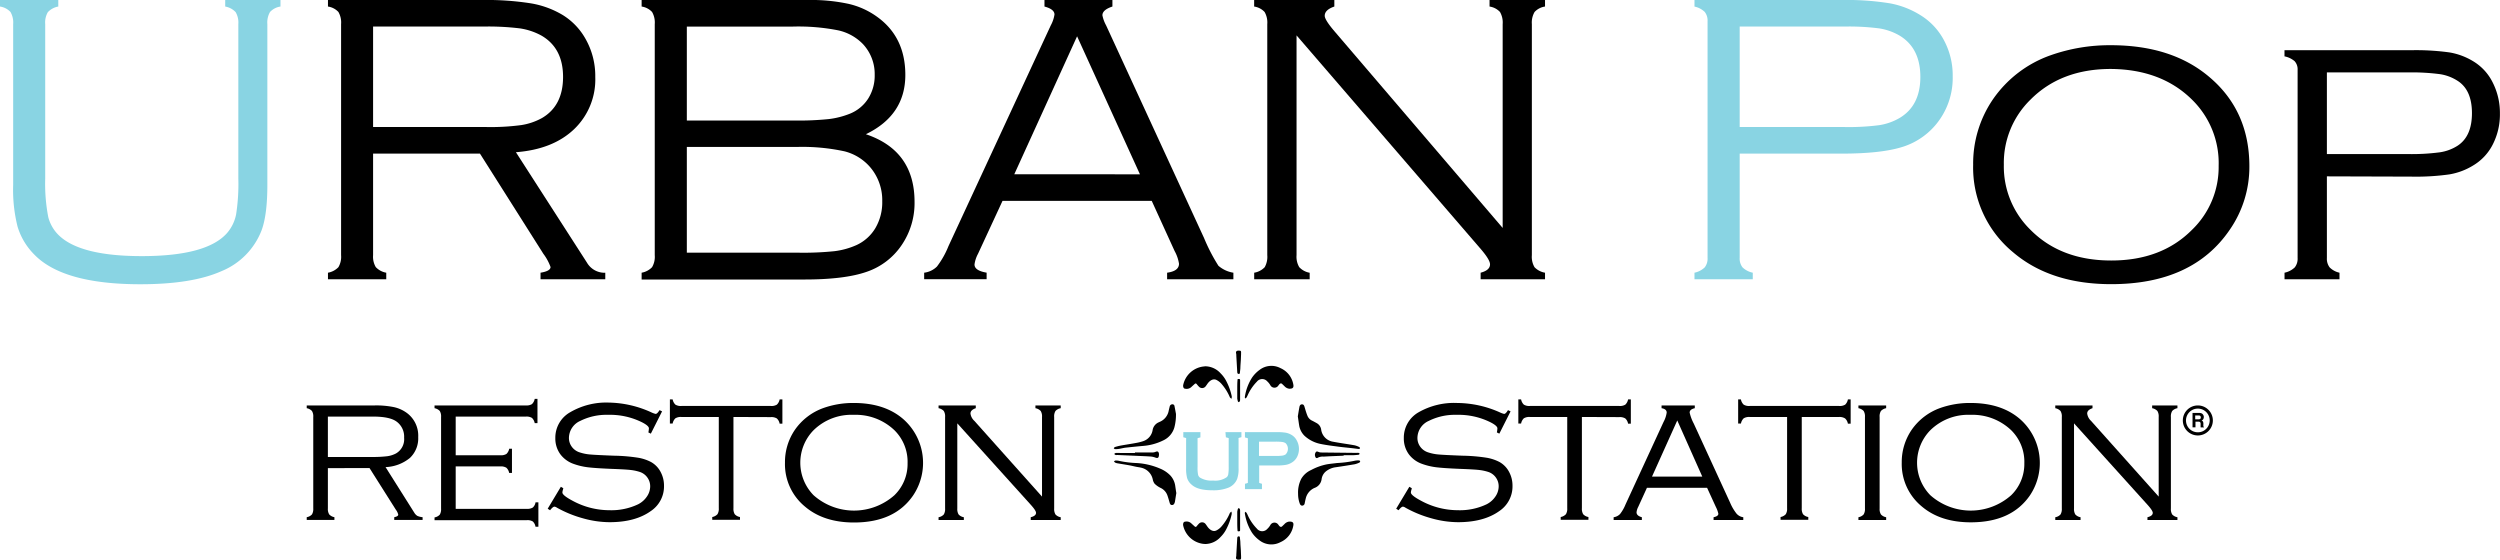 <svg xmlns="http://www.w3.org/2000/svg" viewBox="0 0 569.57 127.5"><title>urban-pop-retail-logo</title><path d="M10.3,5.5V40.69A40.25,40.25,0,0,0,11,49.48a8.83,8.83,0,0,0,2.7,4.4q5,4.47,18.6,4.47,14.82,0,19.44-5.27a9.19,9.19,0,0,0,2.05-4.22,45.09,45.09,0,0,0,.51-8.18V5.5a4.69,4.69,0,0,0-.61-2.73,4.25,4.25,0,0,0-2.38-1.28V0H63.9V1.49a4.05,4.05,0,0,0-2.38,1.24,4.79,4.79,0,0,0-.61,2.77V42.14q0,6.76-1.3,10.3a16.42,16.42,0,0,1-9.11,9.32q-6.69,3-18.53,3-17.71,0-24.24-6.85A15.15,15.15,0,0,1,4,51.62a34.38,34.38,0,0,1-1-9.49V5.5a4.79,4.79,0,0,0-.61-2.77A4.06,4.06,0,0,0,0,1.49V0H13.28V1.49a4.25,4.25,0,0,0-2.38,1.28A4.68,4.68,0,0,0,10.3,5.5Z" transform="translate(0)" fill="#89d4e3"/><path d="M396.35,35V58.73a3.23,3.23,0,0,0,.65,2.19,4.77,4.77,0,0,0,2.33,1.21v1.49H386.05V62.13a4.77,4.77,0,0,0,2.33-1.21,3.24,3.24,0,0,0,.65-2.19V4.85a3.16,3.16,0,0,0-.65-2.14,4.78,4.78,0,0,0-2.33-1.21V0h33.47a62,62,0,0,1,11,.75,19.78,19.78,0,0,1,7,2.7,14.78,14.78,0,0,1,5.17,5.36,16.94,16.94,0,0,1,2.19,8.58,16.58,16.58,0,0,1-4,11.19,16.16,16.16,0,0,1-7.81,5Q428.28,35,419.52,35Zm0-6.06h23.87a54,54,0,0,0,7.9-.42,13.18,13.18,0,0,0,4.64-1.63q4.75-2.8,4.75-9.37t-4.75-9.42a13.17,13.17,0,0,0-4.62-1.63,53.9,53.9,0,0,0-7.92-.42H396.35Z" transform="translate(0)" fill="#89d4e3"/><path d="M85,35V58.13a4.67,4.67,0,0,0,.61,2.72A4.24,4.24,0,0,0,88,62.13v1.49H74.72V62.13a4.33,4.33,0,0,0,2.38-1.26,4.67,4.67,0,0,0,.61-2.75V5.5a4.79,4.79,0,0,0-.61-2.77,4.06,4.06,0,0,0-2.38-1.24V0h34.91A65.56,65.56,0,0,1,121,.77a20.72,20.72,0,0,1,7.25,2.68,14.93,14.93,0,0,1,5.13,5.37,17.13,17.13,0,0,1,2.24,8.73,15.67,15.67,0,0,1-4.82,11.88q-4.82,4.6-13.26,5.25l16.17,25.13a4.64,4.64,0,0,0,4.19,2.33v1.49H123.15V62.13q2.28-.37,2.28-1.3a11.51,11.51,0,0,0-1.63-3L109.35,35Zm0-6.06H110.8a52.64,52.64,0,0,0,7.95-.44,14.18,14.18,0,0,0,4.73-1.61q4.8-2.8,4.8-9.37t-4.94-9.42a14.66,14.66,0,0,0-4.87-1.63,59.24,59.24,0,0,0-8.32-.42H85Z" transform="translate(0)"/><path d="M197.27,30.58Q208.36,34.31,208.36,46a17,17,0,0,1-3,9.93,15.69,15.69,0,0,1-7.92,6q-5,1.75-14.22,1.75H146.18V62.13a4.33,4.33,0,0,0,2.38-1.26,4.67,4.67,0,0,0,.61-2.75V5.5a4.79,4.79,0,0,0-.61-2.77,4.06,4.06,0,0,0-2.38-1.24V0h37.94a40.3,40.3,0,0,1,9.25.89,17.93,17.93,0,0,1,6.46,2.94q6.43,4.61,6.43,13.24Q206.26,26.24,197.27,30.58Zm-40.79-3.12H181a68.08,68.08,0,0,0,7.81-.33,19,19,0,0,0,4.78-1.21,8.86,8.86,0,0,0,4.2-3.45,9.81,9.81,0,0,0,1.49-5.41,10,10,0,0,0-2.66-7A11.19,11.19,0,0,0,191,6.92a46.82,46.82,0,0,0-10.51-.86H156.48Zm0,30.11H182a68.75,68.75,0,0,0,8.16-.35,17.58,17.58,0,0,0,4.94-1.37,9.77,9.77,0,0,0,4.36-3.92A11.58,11.58,0,0,0,201,45.87a11.58,11.58,0,0,0-2.75-7.78,11.41,11.41,0,0,0-5.83-3.61,45.47,45.47,0,0,0-10.91-1H156.48Z" transform="translate(0)"/><path d="M262.4,45.77h-34l-5.59,12.07a7.1,7.1,0,0,0-.79,2.42q0,1.4,2.76,1.86v1.49H210.55V62.13a5,5,0,0,0,2.91-1.4,19.73,19.73,0,0,0,2.63-4.66L239.4,5.78a7.6,7.6,0,0,0,.84-2.47q0-1.21-2.28-1.82V0h15.48V1.49q-2.28.75-2.28,2A8.05,8.05,0,0,0,252,5.78l22.33,48.48a40.75,40.75,0,0,0,3.26,6.29A6.81,6.81,0,0,0,281,62.13v1.49h-15.1V62.13q2.71-.37,2.71-2.05a8.83,8.83,0,0,0-1-2.89Zm-2.69-6.06L245.39,8.27,231.08,39.71Z" transform="translate(0)"/><path d="M295.39,8.06V58.13a4.68,4.68,0,0,0,.61,2.73,4.23,4.23,0,0,0,2.38,1.28v1.49H285.74V62.13a4.24,4.24,0,0,0,2.4-1.26,4.82,4.82,0,0,0,.58-2.75V5.5a4.79,4.79,0,0,0-.61-2.77,4.06,4.06,0,0,0-2.38-1.24V0H304V1.49q-2.19.75-2.19,2.1,0,.93,2.19,3.5l38.35,44.84V5.5a4.79,4.79,0,0,0-.61-2.77,4.06,4.06,0,0,0-2.38-1.24V0H352V1.49a4.05,4.05,0,0,0-2.38,1.24A4.78,4.78,0,0,0,349,5.5V58.13a4.67,4.67,0,0,0,.61,2.75A4.32,4.32,0,0,0,352,62.13v1.49H337.33V62.13q2.14-.56,2.14-1.91,0-1-2-3.36Z" transform="translate(0)"/><path d="M480.91,10.3q13.94,0,22.47,7.27,9.09,7.69,9.09,20.32A25.13,25.13,0,0,1,508,52.34q-8.44,12.4-27,12.4-13.84,0-22.37-7.27a25,25,0,0,1-9.09-19.95A25.92,25.92,0,0,1,454,22.7a26.75,26.75,0,0,1,13.19-10.11A40.43,40.43,0,0,1,480.91,10.3Zm0,5.41q-11.37,0-18.32,7a20.16,20.16,0,0,0-6.06,14.82,20.16,20.16,0,0,0,6.06,14.82q6.94,7,18.41,7t18.41-7a19.83,19.83,0,0,0,6.06-14.54,20.21,20.21,0,0,0-6.06-15.1Q492.42,15.8,480.91,15.71Z" transform="translate(0)"/><path d="M530.13,40.18v18.6a3.24,3.24,0,0,0,.63,2.14A4.52,4.52,0,0,0,533,62.13v1.49H520.48V62.13a4.77,4.77,0,0,0,2.33-1.21,3.16,3.16,0,0,0,.65-2.14V15.94a2.76,2.76,0,0,0-.68-2,5.06,5.06,0,0,0-2.31-1.1v-1.4h28.9a55.26,55.26,0,0,1,8.74.51,15.17,15.17,0,0,1,5.34,2,11.65,11.65,0,0,1,4.47,4.87,15.29,15.29,0,0,1,1.63,7.06,15,15,0,0,1-1.61,7,11.7,11.7,0,0,1-4.54,4.85,15.06,15.06,0,0,1-5.36,2,54.34,54.34,0,0,1-8.67.51Zm0-5.08H548.5a49.19,49.19,0,0,0,7.36-.4,10.26,10.26,0,0,0,4.06-1.51q3.26-2.14,3.26-7.41t-3.26-7.36a10.26,10.26,0,0,0-4-1.52,49.27,49.27,0,0,0-7.39-.4H530.13Z" transform="translate(0)"/><path d="M74.7,106.65v9.18a2.34,2.34,0,0,0,.3,1.36,2.12,2.12,0,0,0,1.19.64v.63H69.88v-.63a2.08,2.08,0,0,0,1.2-.64,2.42,2.42,0,0,0,.29-1.36V95a2.33,2.33,0,0,0-.3-1.37A2.16,2.16,0,0,0,69.88,93v-.63h15.5a20.26,20.26,0,0,1,4.3.37A7.87,7.87,0,0,1,92.58,94a6.42,6.42,0,0,1,2.7,5.59,6.13,6.13,0,0,1-1.89,4.74,9.3,9.3,0,0,1-5.55,2.09l6.55,10.39a2.18,2.18,0,0,0,.69.72,3.65,3.65,0,0,0,1.2.3v.63H89.82v-.63c.61-.12.91-.32.91-.58a2.94,2.94,0,0,0-.54-1.12l-6-9.49Zm0-2.54h9.93a27.25,27.25,0,0,0,3.6-.17,5.94,5.94,0,0,0,2-.64,3.74,3.74,0,0,0,1.84-3.57,4.23,4.23,0,0,0-1.72-3.68Q88.8,94.91,85,94.91H74.7Z" transform="translate(0)"/><path d="M103.82,106.26v9.67H120a2.42,2.42,0,0,0,1.39-.3,2,2,0,0,0,.62-1.19h.65V120H122a2.07,2.07,0,0,0-.61-1.19,2.33,2.33,0,0,0-1.37-.3H99v-.63a2.08,2.08,0,0,0,1.2-.64,2.42,2.42,0,0,0,.29-1.36V95a2.33,2.33,0,0,0-.3-1.37A2.16,2.16,0,0,0,99,93v-.63h20.81a2.33,2.33,0,0,0,1.38-.3,2.17,2.17,0,0,0,.63-1.19h.63V96.4h-.63a2.15,2.15,0,0,0-.63-1.19,2.36,2.36,0,0,0-1.37-.3h-16v8.81H114a2.33,2.33,0,0,0,1.38-.3,2.16,2.16,0,0,0,.63-1.19h.63v5.52H116a2.1,2.1,0,0,0-.64-1.19,2.37,2.37,0,0,0-1.36-.3Z" transform="translate(0)"/><path d="M150.84,93.72l-2.56,5.08-.56-.28a6.56,6.56,0,0,0,.12-.93q0-.56-1.51-1.35a16.37,16.37,0,0,0-7.83-1.73,13.26,13.26,0,0,0-6.29,1.38,4.29,4.29,0,0,0-2.59,3.89,3.34,3.34,0,0,0,.65,2,3.49,3.49,0,0,0,1.75,1.27,10.19,10.19,0,0,0,2.38.49q1.28.12,5.5.28a39.6,39.6,0,0,1,5.33.44,9.83,9.83,0,0,1,3.09,1,5.49,5.49,0,0,1,2.17,2.23,6.56,6.56,0,0,1,.79,3.18,6.75,6.75,0,0,1-3,5.76q-3.54,2.54-9.42,2.54a22.66,22.66,0,0,1-6.07-.89,26.39,26.39,0,0,1-5.91-2.42,1.24,1.24,0,0,0-.56-.23q-.35,0-1,.82l-.54-.35,3-5,.56.33-.09.37a2.13,2.13,0,0,0-.12.61q0,.65,2.38,1.91a17.57,17.57,0,0,0,8.32,2.12,14.16,14.16,0,0,0,6.55-1.35,5.31,5.31,0,0,0,2-1.76,4.09,4.09,0,0,0,.75-2.32,3.38,3.38,0,0,0-.63-2,3.41,3.41,0,0,0-1.65-1.26,10.42,10.42,0,0,0-2.13-.47q-1.18-.14-4.44-.26-3.85-.16-5.5-.38a14.73,14.73,0,0,1-3.12-.76,6.4,6.4,0,0,1-3-2.19,6.07,6.07,0,0,1-1.14-3.68,6.64,6.64,0,0,1,3.4-5.9,16.29,16.29,0,0,1,8.83-2.19A24.11,24.11,0,0,1,148.51,94a4.65,4.65,0,0,0,.86.3q.37,0,.89-.86Z" transform="translate(0)"/><path d="M167.1,95v20.79a2.41,2.41,0,0,0,.29,1.36,2.08,2.08,0,0,0,1.2.64v.63h-6.32v-.63a2.12,2.12,0,0,0,1.19-.64,2.34,2.34,0,0,0,.3-1.36V95h-8.51a2.36,2.36,0,0,0-1.37.3,2.15,2.15,0,0,0-.63,1.19h-.63V91h.63a2.16,2.16,0,0,0,.63,1.19,2.33,2.33,0,0,0,1.38.3h20.35a2.33,2.33,0,0,0,1.38-.3,2.17,2.17,0,0,0,.63-1.19h.63v5.52h-.63a2.1,2.1,0,0,0-.64-1.19,2.37,2.37,0,0,0-1.36-.3Z" transform="translate(0)"/><path d="M194.52,91.81q7,0,11.23,3.64a13.29,13.29,0,0,1,2.31,17.39q-4.22,6.2-13.49,6.2-6.92,0-11.19-3.64a12.5,12.5,0,0,1-4.54-10A13,13,0,0,1,181.05,98a13.38,13.38,0,0,1,6.6-5.06A20.2,20.2,0,0,1,194.52,91.81Zm0,2.7a12.34,12.34,0,0,0-9.16,3.5,10.58,10.58,0,0,0,0,14.82,13.87,13.87,0,0,0,18.41,0,9.92,9.92,0,0,0,3-7.27,10.1,10.1,0,0,0-3-7.55A12.77,12.77,0,0,0,194.52,94.51Z" transform="translate(0)"/><path d="M218.1,96.45v19.39a2.41,2.41,0,0,0,.29,1.36,2.08,2.08,0,0,0,1.2.64v.63h-5.76v-.63a2.08,2.08,0,0,0,1.2-.64,2.42,2.42,0,0,0,.29-1.36V95a2.33,2.33,0,0,0-.3-1.37,2.16,2.16,0,0,0-1.19-.63v-.63h8.48V93q-1.21.4-1.21,1.21a2.76,2.76,0,0,0,.89,1.68l15.41,17.25V95a2.33,2.33,0,0,0-.3-1.37A2.17,2.17,0,0,0,235.9,93v-.63h5.76V93a2.16,2.16,0,0,0-1.19.63,2.33,2.33,0,0,0-.3,1.38v20.83a2.41,2.41,0,0,0,.29,1.36,2.07,2.07,0,0,0,1.2.64v.63h-6.83v-.63q1.21-.3,1.21-1,0-.49-1.12-1.75Z" transform="translate(0)"/><path d="M344.15,93.72l-2.56,5.08-.56-.28a6.64,6.64,0,0,0,.12-.93q0-.56-1.51-1.35a16.38,16.38,0,0,0-7.83-1.73,13.26,13.26,0,0,0-6.29,1.38,4.29,4.29,0,0,0-2.59,3.89,3.34,3.34,0,0,0,.65,2,3.49,3.49,0,0,0,1.75,1.27,10.18,10.18,0,0,0,2.38.49q1.28.12,5.5.28a39.63,39.63,0,0,1,5.33.44,9.84,9.84,0,0,1,3.09,1,5.5,5.5,0,0,1,2.17,2.23,6.55,6.55,0,0,1,.79,3.18,6.75,6.75,0,0,1-3,5.76q-3.54,2.54-9.42,2.54a22.66,22.66,0,0,1-6.07-.89,26.39,26.39,0,0,1-5.91-2.42,1.24,1.24,0,0,0-.56-.23q-.35,0-1,.82l-.54-.35,3-5,.56.33-.09.37a2.13,2.13,0,0,0-.12.61q0,.65,2.38,1.91a17.57,17.57,0,0,0,8.32,2.12,14.16,14.16,0,0,0,6.55-1.35,5.31,5.31,0,0,0,2-1.76,4.09,4.09,0,0,0,.75-2.32,3.38,3.38,0,0,0-.63-2,3.41,3.41,0,0,0-1.65-1.26,10.4,10.4,0,0,0-2.13-.47q-1.18-.14-4.44-.26-3.85-.16-5.5-.38a14.72,14.72,0,0,1-3.12-.76,6.39,6.39,0,0,1-3-2.19,6.07,6.07,0,0,1-1.14-3.68,6.64,6.64,0,0,1,3.4-5.9A16.29,16.29,0,0,1,332,91.81,24.11,24.11,0,0,1,341.82,94a4.67,4.67,0,0,0,.86.3q.37,0,.88-.86Z" transform="translate(0)"/><path d="M360.4,95v20.79a2.42,2.42,0,0,0,.29,1.36,2.08,2.08,0,0,0,1.2.64v.63h-6.32v-.63a2.12,2.12,0,0,0,1.19-.64,2.34,2.34,0,0,0,.3-1.36V95h-8.51a2.36,2.36,0,0,0-1.37.3,2.15,2.15,0,0,0-.63,1.19h-.63V91h.63a2.17,2.17,0,0,0,.63,1.19,2.33,2.33,0,0,0,1.38.3h20.35a2.33,2.33,0,0,0,1.38-.3,2.17,2.17,0,0,0,.63-1.19h.63v5.52h-.63a2.1,2.1,0,0,0-.64-1.19,2.37,2.37,0,0,0-1.36-.3Z" transform="translate(0)"/><path d="M388.92,111.13h-13.7l-2,4.38a3.36,3.36,0,0,0-.37,1.21q0,.79,1.21,1.12v.63h-6.43v-.63a2.49,2.49,0,0,0,1.46-.73,8.9,8.9,0,0,0,1.25-2.18L379,96.14a6.51,6.51,0,0,0,.72-2.14q0-.81-1.17-1v-.63h7.57V93q-1.17.26-1.17,1a10.14,10.14,0,0,0,.93,2.49l8.3,18.06a10.85,10.85,0,0,0,1.45,2.47,2.49,2.49,0,0,0,1.54.82v.63H390.4v-.63q1.09-.23,1.09-.79a6.23,6.23,0,0,0-.56-1.54Zm-1.09-2.54-5.7-12.8-5.76,12.8Z" transform="translate(0)"/><path d="M410.49,95v20.79a2.41,2.41,0,0,0,.29,1.36,2.07,2.07,0,0,0,1.2.64v.63h-6.32v-.63a2.11,2.11,0,0,0,1.19-.64,2.33,2.33,0,0,0,.3-1.36V95h-8.51a2.36,2.36,0,0,0-1.37.3,2.14,2.14,0,0,0-.63,1.19H396V91h.63a2.16,2.16,0,0,0,.63,1.19,2.33,2.33,0,0,0,1.38.3H419a2.33,2.33,0,0,0,1.38-.3A2.16,2.16,0,0,0,421,91h.63v5.52H421a2.1,2.1,0,0,0-.64-1.19A2.37,2.37,0,0,0,419,95Z" transform="translate(0)"/><path d="M424.89,115.84V95a2.34,2.34,0,0,0-.3-1.37,2.17,2.17,0,0,0-1.19-.63v-.63h6.32V93a2.17,2.17,0,0,0-1.19.63,2.34,2.34,0,0,0-.3,1.38v20.83a2.34,2.34,0,0,0,.3,1.36,2.12,2.12,0,0,0,1.19.64v.63h-6.32v-.63a2.12,2.12,0,0,0,1.19-.64A2.34,2.34,0,0,0,424.89,115.84Z" transform="translate(0)"/><path d="M448.95,91.81q7,0,11.23,3.64a13.29,13.29,0,0,1,2.31,17.39Q458.27,119,449,119q-6.92,0-11.19-3.64a12.5,12.5,0,0,1-4.54-10A13,13,0,0,1,435.48,98a13.37,13.37,0,0,1,6.6-5.06A20.2,20.2,0,0,1,448.95,91.81Zm0,2.7a12.34,12.34,0,0,0-9.16,3.5,10.58,10.58,0,0,0,0,14.82,13.87,13.87,0,0,0,18.41,0,9.92,9.92,0,0,0,3-7.27,10.1,10.1,0,0,0-3-7.55A12.76,12.76,0,0,0,448.95,94.51Z" transform="translate(0)"/><path d="M472.52,96.45v19.39a2.4,2.4,0,0,0,.29,1.36,2.07,2.07,0,0,0,1.2.64v.63h-5.76v-.63a2.08,2.08,0,0,0,1.2-.64,2.41,2.41,0,0,0,.29-1.36V95a2.33,2.33,0,0,0-.3-1.37,2.17,2.17,0,0,0-1.19-.63v-.63h8.48V93q-1.21.4-1.21,1.21a2.76,2.76,0,0,0,.88,1.68l15.41,17.25V95a2.34,2.34,0,0,0-.3-1.37,2.17,2.17,0,0,0-1.19-.63v-.63h5.76V93a2.16,2.16,0,0,0-1.19.63,2.33,2.33,0,0,0-.3,1.38v20.83a2.41,2.41,0,0,0,.29,1.36,2.07,2.07,0,0,0,1.2.64v.63h-6.83v-.63q1.21-.3,1.21-1,0-.49-1.12-1.75Z" transform="translate(0)"/><path d="M279.29,99.63l.37.1a.89.89,0,0,1,.27.11.83.83,0,0,1,0,.33v6.16a9.7,9.7,0,0,1-.1,1.73,1.26,1.26,0,0,1-.31.63,4.55,4.55,0,0,1-3.13.79,5,5,0,0,1-3-.67,1.14,1.14,0,0,1-.43-.63,8.4,8.4,0,0,1-.12-1.84v-6.16a1,1,0,0,1,0-.32.71.71,0,0,1,.28-.11l.37-.1V98.45h-3.9v1.17l.37.1a1,1,0,0,1,.27.1.88.88,0,0,1,0,.33v6.47a8.46,8.46,0,0,0,.23,2.3,3.26,3.26,0,0,0,1,1.48c.95.88,2.5,1.3,4.75,1.3a9.22,9.22,0,0,0,3.65-.59,3.6,3.6,0,0,0,2-2,7.11,7.11,0,0,0,.32-2.51v-6.47a1.11,1.11,0,0,1,0-.32.74.74,0,0,1,.28-.11l.37-.1V98.45h-3.64Z" transform="translate(0)" fill="#89d4e3"/><path d="M295.47,100.41a3.17,3.17,0,0,0-1.21-1.32,4,4,0,0,0-1.4-.52,13.2,13.2,0,0,0-2.09-.12h-7.14v1.21l.38.1a1,1,0,0,1,.29.11.31.31,0,0,1,0,.12v9.84a.33.33,0,0,1,0,.16.7.7,0,0,1-.29.13l-.37.1v1.22h3.87v-1.22l-.36-.11a.66.66,0,0,1-.27-.12.32.32,0,0,1,0-.17v-3.77h3.92a12.66,12.66,0,0,0,2.08-.13,3.93,3.93,0,0,0,1.4-.52,3.19,3.19,0,0,0,1.24-1.32,4,4,0,0,0,.42-1.83A4,4,0,0,0,295.47,100.41Zm-8.63.21h3.72a11,11,0,0,1,1.61.08,1.87,1.87,0,0,1,.73.27,1.82,1.82,0,0,1,0,2.56,1.86,1.86,0,0,1-.74.27,11,11,0,0,1-1.61.08h-3.72Z" transform="translate(0)" fill="#89d4e3"/><path d="M267.92,94.3a11.56,11.56,0,0,1-.36,3.06,4.68,4.68,0,0,1-2.59,3,12.47,12.47,0,0,1-4.52,1.23q-2,.18-4,.4c-.51.06-1,.2-1.52.28a5.09,5.09,0,0,1-.88.06c-.1,0-.2-.12-.31-.18.08-.1.14-.26.24-.29a11.44,11.44,0,0,1,1.37-.35c1.17-.21,2.34-.38,3.5-.6a10.09,10.09,0,0,0,1.68-.43,3.19,3.19,0,0,0,2.08-2.56A2.35,2.35,0,0,1,264,96.21l.12-.06a3.43,3.43,0,0,0,2.16-2.67q.1-.43.21-.86a.62.62,0,0,1,.57-.51.46.46,0,0,1,.52.4C267.72,93.21,267.85,93.93,267.92,94.3Z" transform="translate(0)"/><path d="M268,112.33c-.11.67-.21,1.34-.32,2a1.5,1.5,0,0,1-.11.31.58.58,0,0,1-.57.42c-.28,0-.42-.2-.5-.45-.18-.61-.34-1.22-.56-1.82a3,3,0,0,0-1.54-1.64,5.11,5.11,0,0,1-1.34-.94,2.32,2.32,0,0,1-.43-1,3.46,3.46,0,0,0-2.67-2.66c-.36-.09-.73-.13-1.09-.2s-1-.23-1.48-.32c-.93-.17-1.86-.31-2.78-.47a1.88,1.88,0,0,1-.53-.16c-.12-.06-.2-.2-.3-.3.13-.06.25-.18.38-.18a3.24,3.24,0,0,1,.85.09,22.44,22.44,0,0,0,3.88.48,15.69,15.69,0,0,1,5.41,1.27,6.92,6.92,0,0,1,2.34,1.57,4.38,4.38,0,0,1,1.09,2.22C267.82,111.12,267.89,111.71,268,112.33Z" transform="translate(0)"/><path d="M258.58,103.08c1.36,0,2.73,0,4.09,0a1.82,1.82,0,0,0,.63-.15c.41-.16.62-.07.73.36a1.45,1.45,0,0,1,0,.49c-.06.58-.32.67-.86.45A3.93,3.93,0,0,0,262,104c-.87-.06-1.73-.09-2.6-.13l-4.88-.21a1,1,0,0,1-.36,0,1.63,1.63,0,0,1-.32-.24c.12-.08.24-.21.37-.22a8.59,8.59,0,0,1,.92,0h3.44Z" transform="translate(0)"/><path d="M295.74,112.53a6.85,6.85,0,0,1,.72-3.44,4.91,4.91,0,0,1,2.24-2,13,13,0,0,1,3.48-1.28c.8-.15,1.61-.21,2.42-.32a25.34,25.34,0,0,0,4-.51,3.72,3.72,0,0,1,1-.08c.1,0,.27.09.28.15a.37.37,0,0,1-.14.32,4.8,4.8,0,0,1-1.1.4c-1.46.25-2.92.48-4.39.69a4.49,4.49,0,0,0-2.15.92,2.76,2.76,0,0,0-1,1.79,2.43,2.43,0,0,1-1.64,2,3.47,3.47,0,0,0-2,2.52c-.09.31-.14.64-.22,1a.59.59,0,0,1-.56.51c-.3,0-.46-.21-.56-.48A6.4,6.4,0,0,1,295.74,112.53Z" transform="translate(0)"/><path d="M295.68,94.86c.12-.72.23-1.44.37-2.16.06-.29.2-.58.58-.58s.49.27.6.65c.2.68.4,1.37.66,2A2.11,2.11,0,0,0,299,95.87c.33.17.66.35,1,.54a2,2,0,0,1,1,1.47,3.23,3.23,0,0,0,2.73,2.76c1.62.31,3.25.52,4.87.81a4.91,4.91,0,0,1,1.1.41.36.36,0,0,1,.14.29c0,.05-.17.14-.25.14-.53-.05-1.07-.13-1.6-.19-1-.11-2.06-.2-3.08-.34-1.33-.18-2.66-.33-4-.61a7.58,7.58,0,0,1-3.7-1.86,4.28,4.28,0,0,1-1.2-2.23C295.89,96.35,295.8,95.62,295.68,94.86Z" transform="translate(0)"/><path d="M306.11,103.82c-1.52.07-3,.11-4.55.21a2.35,2.35,0,0,0-1.37.28.32.32,0,0,1-.49-.17,1.08,1.08,0,0,1,0-1c.16-.3.32-.33.62-.21a1.77,1.77,0,0,0,.65.16l8.23.09a.94.94,0,0,1,.33,0,1.21,1.21,0,0,1,.27.2c-.08.07-.16.2-.25.22a13,13,0,0,1-1.31.11c-.7,0-1.41,0-2.11,0Z" transform="translate(0)"/><path d="M293.71,88.56a1.76,1.76,0,0,1-1.09-.59l-.5-.48c-.22-.22-.41-.15-.59,0a4,4,0,0,0-.29.36,1.06,1.06,0,0,1-1.8-.05,3.7,3.7,0,0,0-.73-.92,1.53,1.53,0,0,0-2.36.08,10.43,10.43,0,0,0-2.08,3.06,4.08,4.08,0,0,1-.29.56,1.14,1.14,0,0,1-.26.22c0-.1-.14-.21-.12-.3a11.79,11.79,0,0,1,.3-1.44A11.25,11.25,0,0,1,285.27,86a7.24,7.24,0,0,1,1.7-1.73,4.41,4.41,0,0,1,4.76-.4,5,5,0,0,1,2.92,3.71C294.8,88.33,294.51,88.58,293.71,88.56Z" transform="translate(0)"/><path d="M274.6,83.45a4.79,4.79,0,0,1,3.49,1.61A7,7,0,0,1,279.47,87a13.18,13.18,0,0,1,1.16,3.31,1.73,1.73,0,0,1-.07.55c-.13-.13-.32-.23-.38-.39a11.42,11.42,0,0,0-1.82-2.93,3.76,3.76,0,0,0-1.26-1c-.69-.31-1.44.1-2,.88-.14.21-.29.42-.44.62a1,1,0,0,1-1.42.14,5.12,5.12,0,0,1-.57-.64c-.15-.19-.3-.24-.49-.06s-.54.48-.8.73a1.57,1.57,0,0,1-1.45.33c-.28,0-.45-.49-.35-.89a5.36,5.36,0,0,1,4.51-4.14Z" transform="translate(0)"/><path d="M282.75,80.72c0,.86-.09,1.72-.14,2.58q0,.76-.12,1.52c0,.16,0,.39-.26.38s-.34-.17-.35-.42c-.06-1.22-.14-2.44-.21-3.66,0-.24,0-.48-.07-.72s.11-.52.48-.52C282.78,79.88,282.78,79.88,282.75,80.72Z" transform="translate(0)"/><path d="M281.88,90.79c0-.81,0-1.5,0-2.18s0-1.32.06-2c0-.16,0-.28.23-.27s.36,0,.36.28q0,1.59,0,3.19c0,.43,0,.85,0,1.28a.81.81,0,0,1-.09.37.4.4,0,0,1-.28.16s-.14-.15-.16-.24S281.89,90.91,281.88,90.79Z" transform="translate(0)"/><path d="M293.71,118.83a1.76,1.76,0,0,0-1.09.59l-.5.48c-.22.22-.41.15-.59,0a4,4,0,0,1-.29-.36,1.06,1.06,0,0,0-1.8.05,3.7,3.7,0,0,1-.73.92,1.53,1.53,0,0,1-2.36-.08,10.43,10.43,0,0,1-2.08-3.06,4.08,4.08,0,0,0-.29-.56,1.14,1.14,0,0,0-.26-.22c0,.1-.14.21-.12.3a11.79,11.79,0,0,0,.3,1.44,11.25,11.25,0,0,0,1.36,3.06,7.24,7.24,0,0,0,1.7,1.73,4.41,4.41,0,0,0,4.76.4,5,5,0,0,0,2.92-3.71C294.8,119.06,294.51,118.81,293.71,118.83Z" transform="translate(0)"/><path d="M274.6,123.94a4.79,4.79,0,0,0,3.49-1.61,7,7,0,0,0,1.37-1.92,13.18,13.18,0,0,0,1.16-3.31,1.73,1.73,0,0,0-.07-.55c-.13.13-.32.23-.38.39a11.42,11.42,0,0,1-1.82,2.93,3.76,3.76,0,0,1-1.26,1c-.69.31-1.44-.1-2-.88-.14-.21-.29-.42-.44-.62a1,1,0,0,0-1.42-.14,5.12,5.12,0,0,0-.57.64c-.15.19-.3.24-.49.06s-.54-.48-.8-.73a1.57,1.57,0,0,0-1.45-.33c-.28,0-.45.49-.35.89a5.36,5.36,0,0,0,4.51,4.14Z" transform="translate(0)"/><path d="M282.75,126.67c0-.86-.09-1.72-.14-2.58q0-.76-.12-1.52c0-.16,0-.39-.26-.38s-.34.17-.35.42c-.06,1.22-.14,2.44-.21,3.66,0,.24,0,.48-.07.72s.11.52.48.52C282.78,127.5,282.78,127.5,282.75,126.67Z" transform="translate(0)"/><path d="M281.88,116.6c0,.81,0,1.5,0,2.18s0,1.32.06,2c0,.16,0,.28.23.27s.36,0,.36-.28q0-1.59,0-3.19c0-.43,0-.85,0-1.28a.81.81,0,0,0-.09-.37.4.4,0,0,0-.28-.16s-.14.15-.16.24S281.89,116.48,281.88,116.6Z" transform="translate(0)"/><path d="M500.73,99.21a3.42,3.42,0,1,1,3.42-3.42A3.42,3.42,0,0,1,500.73,99.21Zm0-6.12a2.7,2.7,0,1,0,2.7,2.7A2.7,2.7,0,0,0,500.73,93.09Z" transform="translate(0)"/><path d="M501.55,94.16a.81.81,0,0,1,.31.23,1,1,0,0,1,.17.28.91.91,0,0,1,.06.35,1,1,0,0,1-.12.46.66.66,0,0,1-.39.32.61.61,0,0,1,.32.26,1.09,1.09,0,0,1,.09.51v.22a1.72,1.72,0,0,0,0,.31.28.28,0,0,0,.13.19v.08h-.76l0-.18a1.6,1.6,0,0,1,0-.28V96.6a.62.62,0,0,0-.11-.42.55.55,0,0,0-.39-.11h-.67v1.29h-.67V94.08H501A1.43,1.43,0,0,1,501.55,94.16Zm-1.42.49v.88h.74a.78.78,0,0,0,.33-.05.37.37,0,0,0,.2-.37.41.41,0,0,0-.19-.4.67.67,0,0,0-.32-.06Z" transform="translate(0)"/></svg>